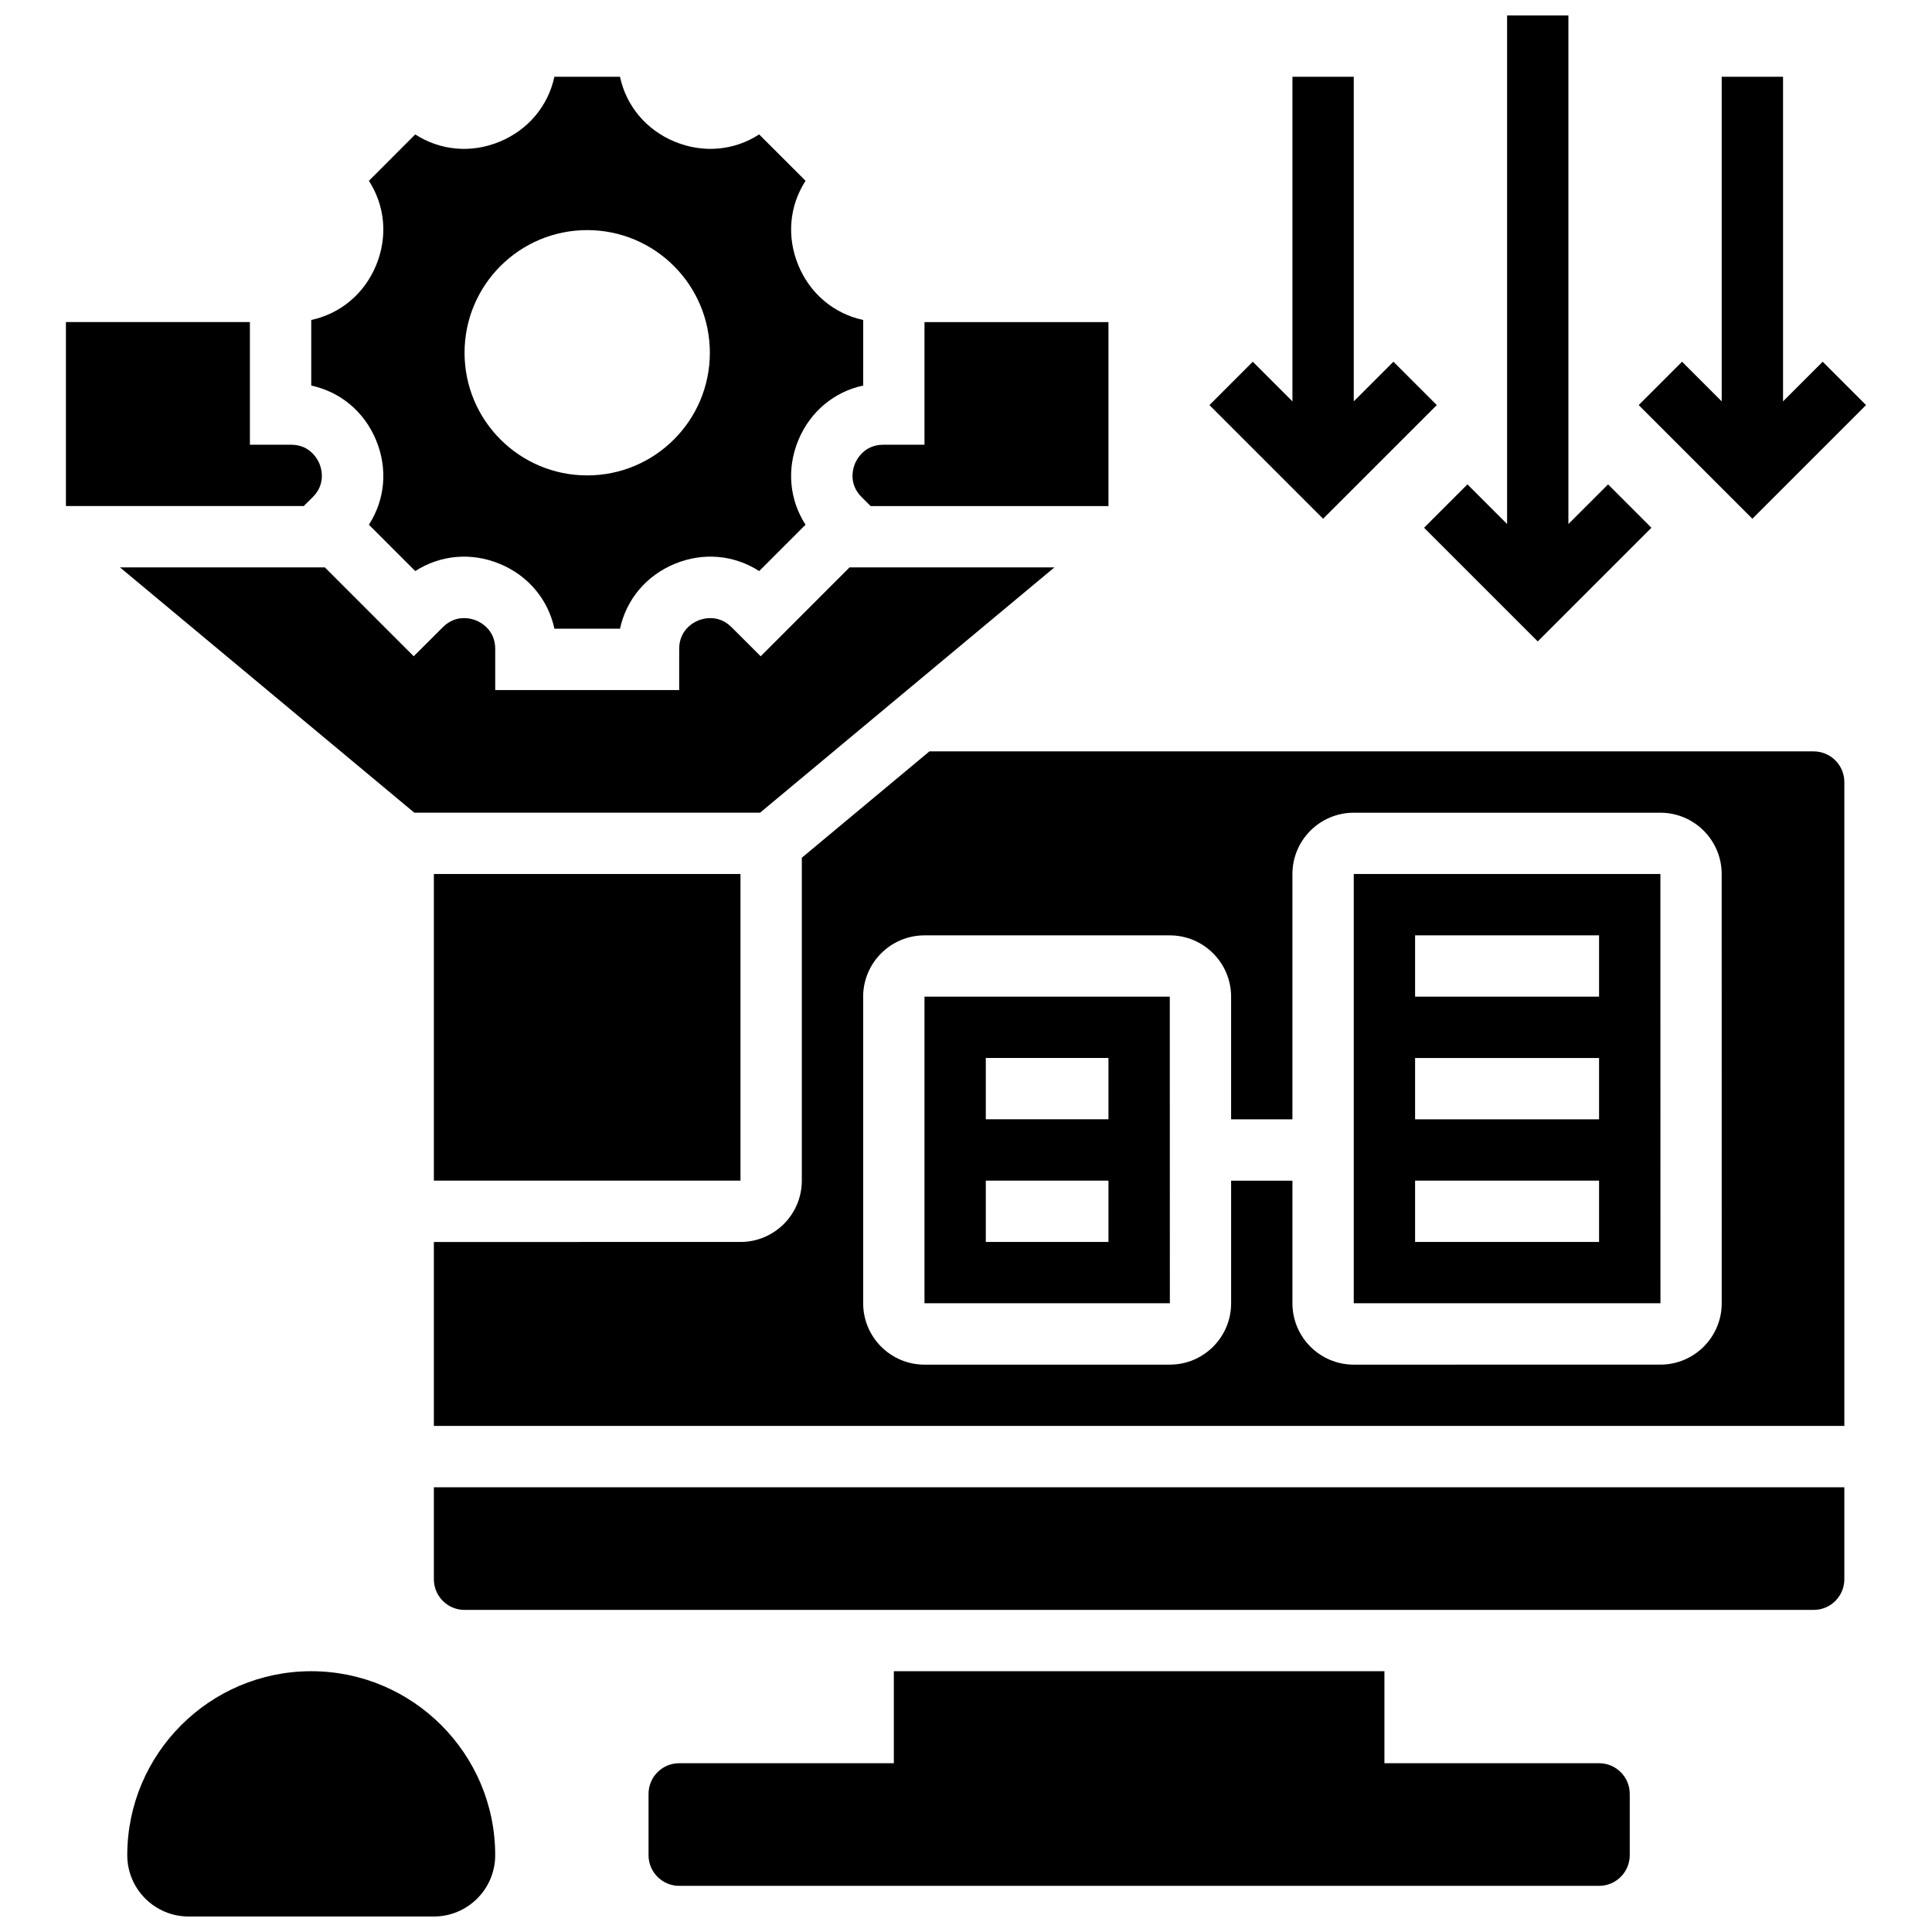 <?xml version="1.0" encoding="UTF-8"?>
<!-- Uploaded to: ICON Repo, www.svgrepo.com, Generator: ICON Repo Mixer Tools -->
<svg width="800px" height="800px" version="1.1" viewBox="144 144 512 512" xmlns="http://www.w3.org/2000/svg">
 <defs>
  <clipPath id="b">
   <path d="m521 148.09h61v165.91h-61z"/>
  </clipPath>
  <clipPath id="a">
   <path d="m177 586h99v65.902h-99z"/>
  </clipPath>
 </defs>
 <path d="m567.77 611.27h-56.883v-24.379h-130.01v24.379h-56.883c-4.484 0-8.125 3.641-8.125 8.125v16.25c0 4.484 3.641 8.125 8.125 8.125h243.78c4.484 0 8.125-3.641 8.125-8.125v-16.25c0.004-4.484-3.637-8.125-8.125-8.125z"/>
 <path d="m258.98 375.62h81.258v81.258h-81.258z"/>
 <path d="m345.43 359.37 78.008-65.008h-54.297l-23.551 23.559-7.719-7.703c-3.566-3.574-7.688-2.25-8.867-1.77-1.168 0.484-5.012 2.469-5.012 7.508v10.91h-48.754v-10.914c0-5.039-3.844-7.019-5.016-7.508-1.188-0.488-5.305-1.789-8.855 1.762l-7.727 7.711-23.551-23.555h-54.297l78.008 65.008z"/>
 <path d="m258.98 562.52c0 4.484 3.641 8.125 8.125 8.125h357.54c4.484 0 8.125-3.641 8.125-8.125v-24.379h-373.79z"/>
 <path d="m226.9 275.72c3.559-3.551 2.234-7.672 1.754-8.84-0.492-1.18-2.477-5.023-7.516-5.023h-10.91v-32.504h-48.758v48.754h63.031z"/>
 <path d="m243.67 260.66c3.144 7.59 2.363 15.781-1.91 22.395l12.285 12.285c6.621-4.266 14.82-5.047 22.402-1.91 7.59 3.144 12.824 9.484 14.48 17.188h17.383c1.656-7.695 6.898-14.043 14.48-17.188 7.598-3.144 15.773-2.356 22.402 1.91l12.285-12.285c-4.273-6.613-5.055-14.805-1.91-22.395 3.144-7.59 9.492-12.832 17.188-14.488l0.004-17.375c-7.695-1.656-14.051-6.898-17.188-14.488-3.144-7.59-2.363-15.781 1.91-22.395l-12.297-12.289c-6.606 4.273-14.805 5.055-22.402 1.91-7.582-3.144-12.824-9.492-14.48-17.188h-17.383c-1.656 7.695-6.898 14.043-14.48 17.188-7.606 3.152-15.773 2.356-22.402-1.91l-12.277 12.289c4.273 6.613 5.055 14.805 1.91 22.395-3.137 7.59-9.492 12.832-17.188 14.488v17.383c7.695 1.648 14.051 6.891 17.188 14.48zm55.945-55.68c17.949 0 32.504 14.555 32.504 32.504s-14.555 32.504-32.504 32.504-32.504-14.555-32.504-32.504c0-17.953 14.555-32.504 32.504-32.504z"/>
 <path d="m389 408.12v81.258h65.023l-0.016-81.258zm48.754 65.008h-32.504v-16.25h32.504zm0-32.504h-32.504v-16.25h32.504z"/>
 <path d="m370.57 266.88c-0.488 1.18-1.805 5.289 1.762 8.848l2.391 2.383h63.031v-48.754h-48.754v32.504h-10.914c-5.039-0.004-7.019 3.84-7.516 5.019z"/>
 <path d="m502.76 375.62v113.76h81.277l-0.016-113.76zm65.008 97.512h-48.754v-16.25h48.754zm0-32.504h-48.754v-16.25h48.754zm0-32.504h-48.754v-16.25h48.754z"/>
 <path d="m624.65 343.12h-234.34l-33.82 28.188v85.574c0 8.965-7.289 16.25-16.25 16.25l-81.262 0.004v48.754h373.79v-170.64c0-4.477-3.641-8.125-8.125-8.125zm-24.379 146.27c0 8.965-7.289 16.25-16.25 16.25l-81.262 0.004c-8.965 0-16.25-7.289-16.25-16.25v-32.504h-16.25v32.504c0 8.965-7.289 16.25-16.25 16.25h-65.008c-8.965 0-16.25-7.289-16.25-16.25l-0.004-81.262c0-8.965 7.289-16.25 16.25-16.25h65.008c8.965 0 16.25 7.289 16.25 16.25v32.504h16.25v-65.008c0-8.965 7.289-16.25 16.25-16.25h81.258c8.965 0 16.25 7.289 16.25 16.25z"/>
 <path d="m524.76 251.35-11.492-11.492-10.508 10.508v-86.023h-16.25v86.023l-10.508-10.508-11.488 11.492 30.121 30.121z"/>
 <g clip-path="url(#b)">
  <path d="m551.52 313.98 30.121-30.121-11.488-11.492-10.508 10.508v-134.78h-16.25v134.78l-10.508-10.508-11.492 11.492z"/>
 </g>
 <path d="m638.52 251.35-11.488-11.492-10.508 10.508v-86.023h-16.254v86.023l-10.504-10.508-11.492 11.492 30.125 30.121z"/>
 <g clip-path="url(#a)">
  <path d="m226.48 586.89c-26.891 0-48.754 21.867-48.754 48.754 0 8.965 7.289 16.25 16.25 16.25h65.008c8.965 0 16.25-7.289 16.25-16.25 0.004-26.887-21.863-48.754-48.754-48.754z"/>
 </g>
</svg>